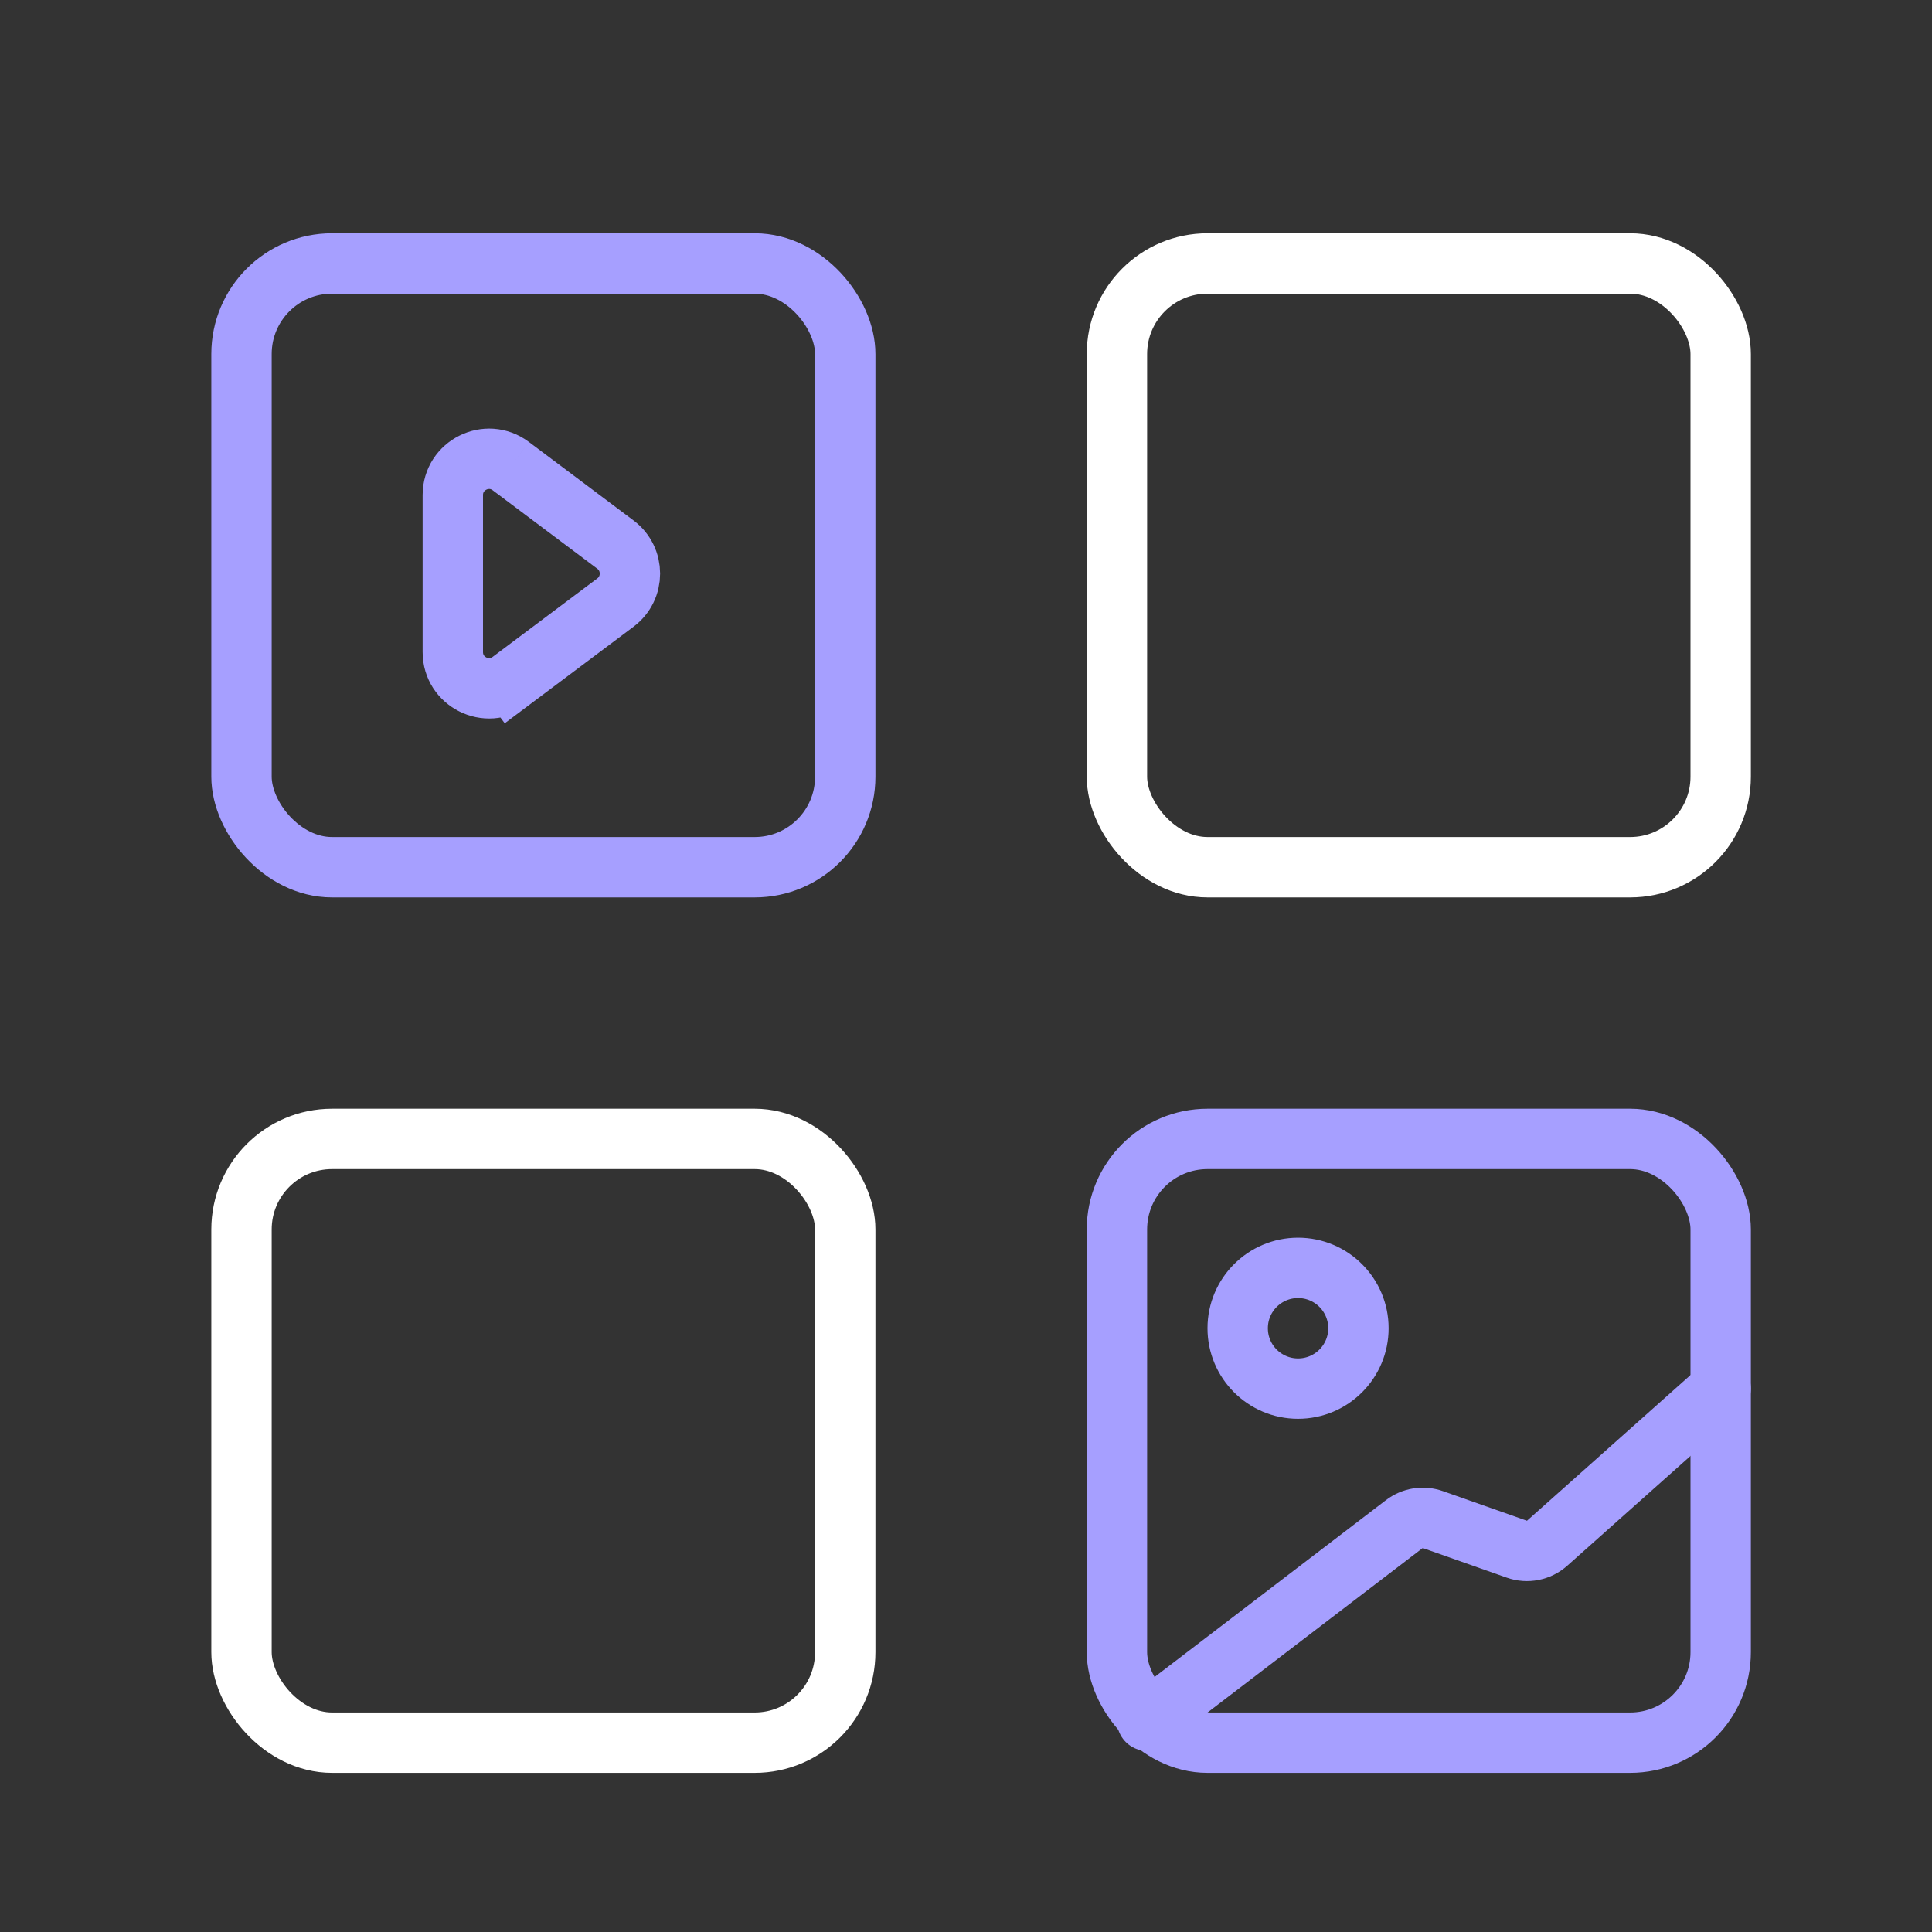 <svg width="64" height="64" viewBox="0 0 64 64" fill="none" xmlns="http://www.w3.org/2000/svg">
<rect x="0" y="0" width="64" height="64" fill="#333333" stroke="none"/>
<rect x="8" y="8.728" width="20" height="20" rx="3" stroke="#A69FFF" stroke-width="2"/>
<rect x="8" y="37.728" width="20" height="20" rx="3" stroke="white" stroke-width="2"/>
<rect x="37" y="8.728" width="20" height="20" rx="3" stroke="white" stroke-width="2"/>
<rect x="37" y="37.728" width="20" height="20" rx="3" stroke="#A69FFF" stroke-width="2"/>
<path d="M38 57L46.518 50.489C46.789 50.281 47.146 50.225 47.468 50.339L50.244 51.318C50.591 51.441 50.977 51.365 51.252 51.12L57 46" stroke="#A69FFF" stroke-width="2" stroke-linecap="round"/>
<circle cx="43" cy="44" r="2" stroke="#A69FFF" stroke-width="2" stroke-linecap="round"/>
<path d="M20.387 18.04C21.027 18.52 21.027 19.48 20.387 19.96L16.92 22.56L16.32 21.76L16.92 22.56C16.129 23.153 15 22.589 15 21.6L15 16.4C15 15.411 16.129 14.847 16.92 15.44M20.387 18.04L16.92 15.44M20.387 18.04L16.92 15.44M20.387 18.04L16.92 15.44M19.187 19.64L19.187 19.64L19.187 19.64Z" stroke="#A69FFF" stroke-width="2"/>
</svg>
